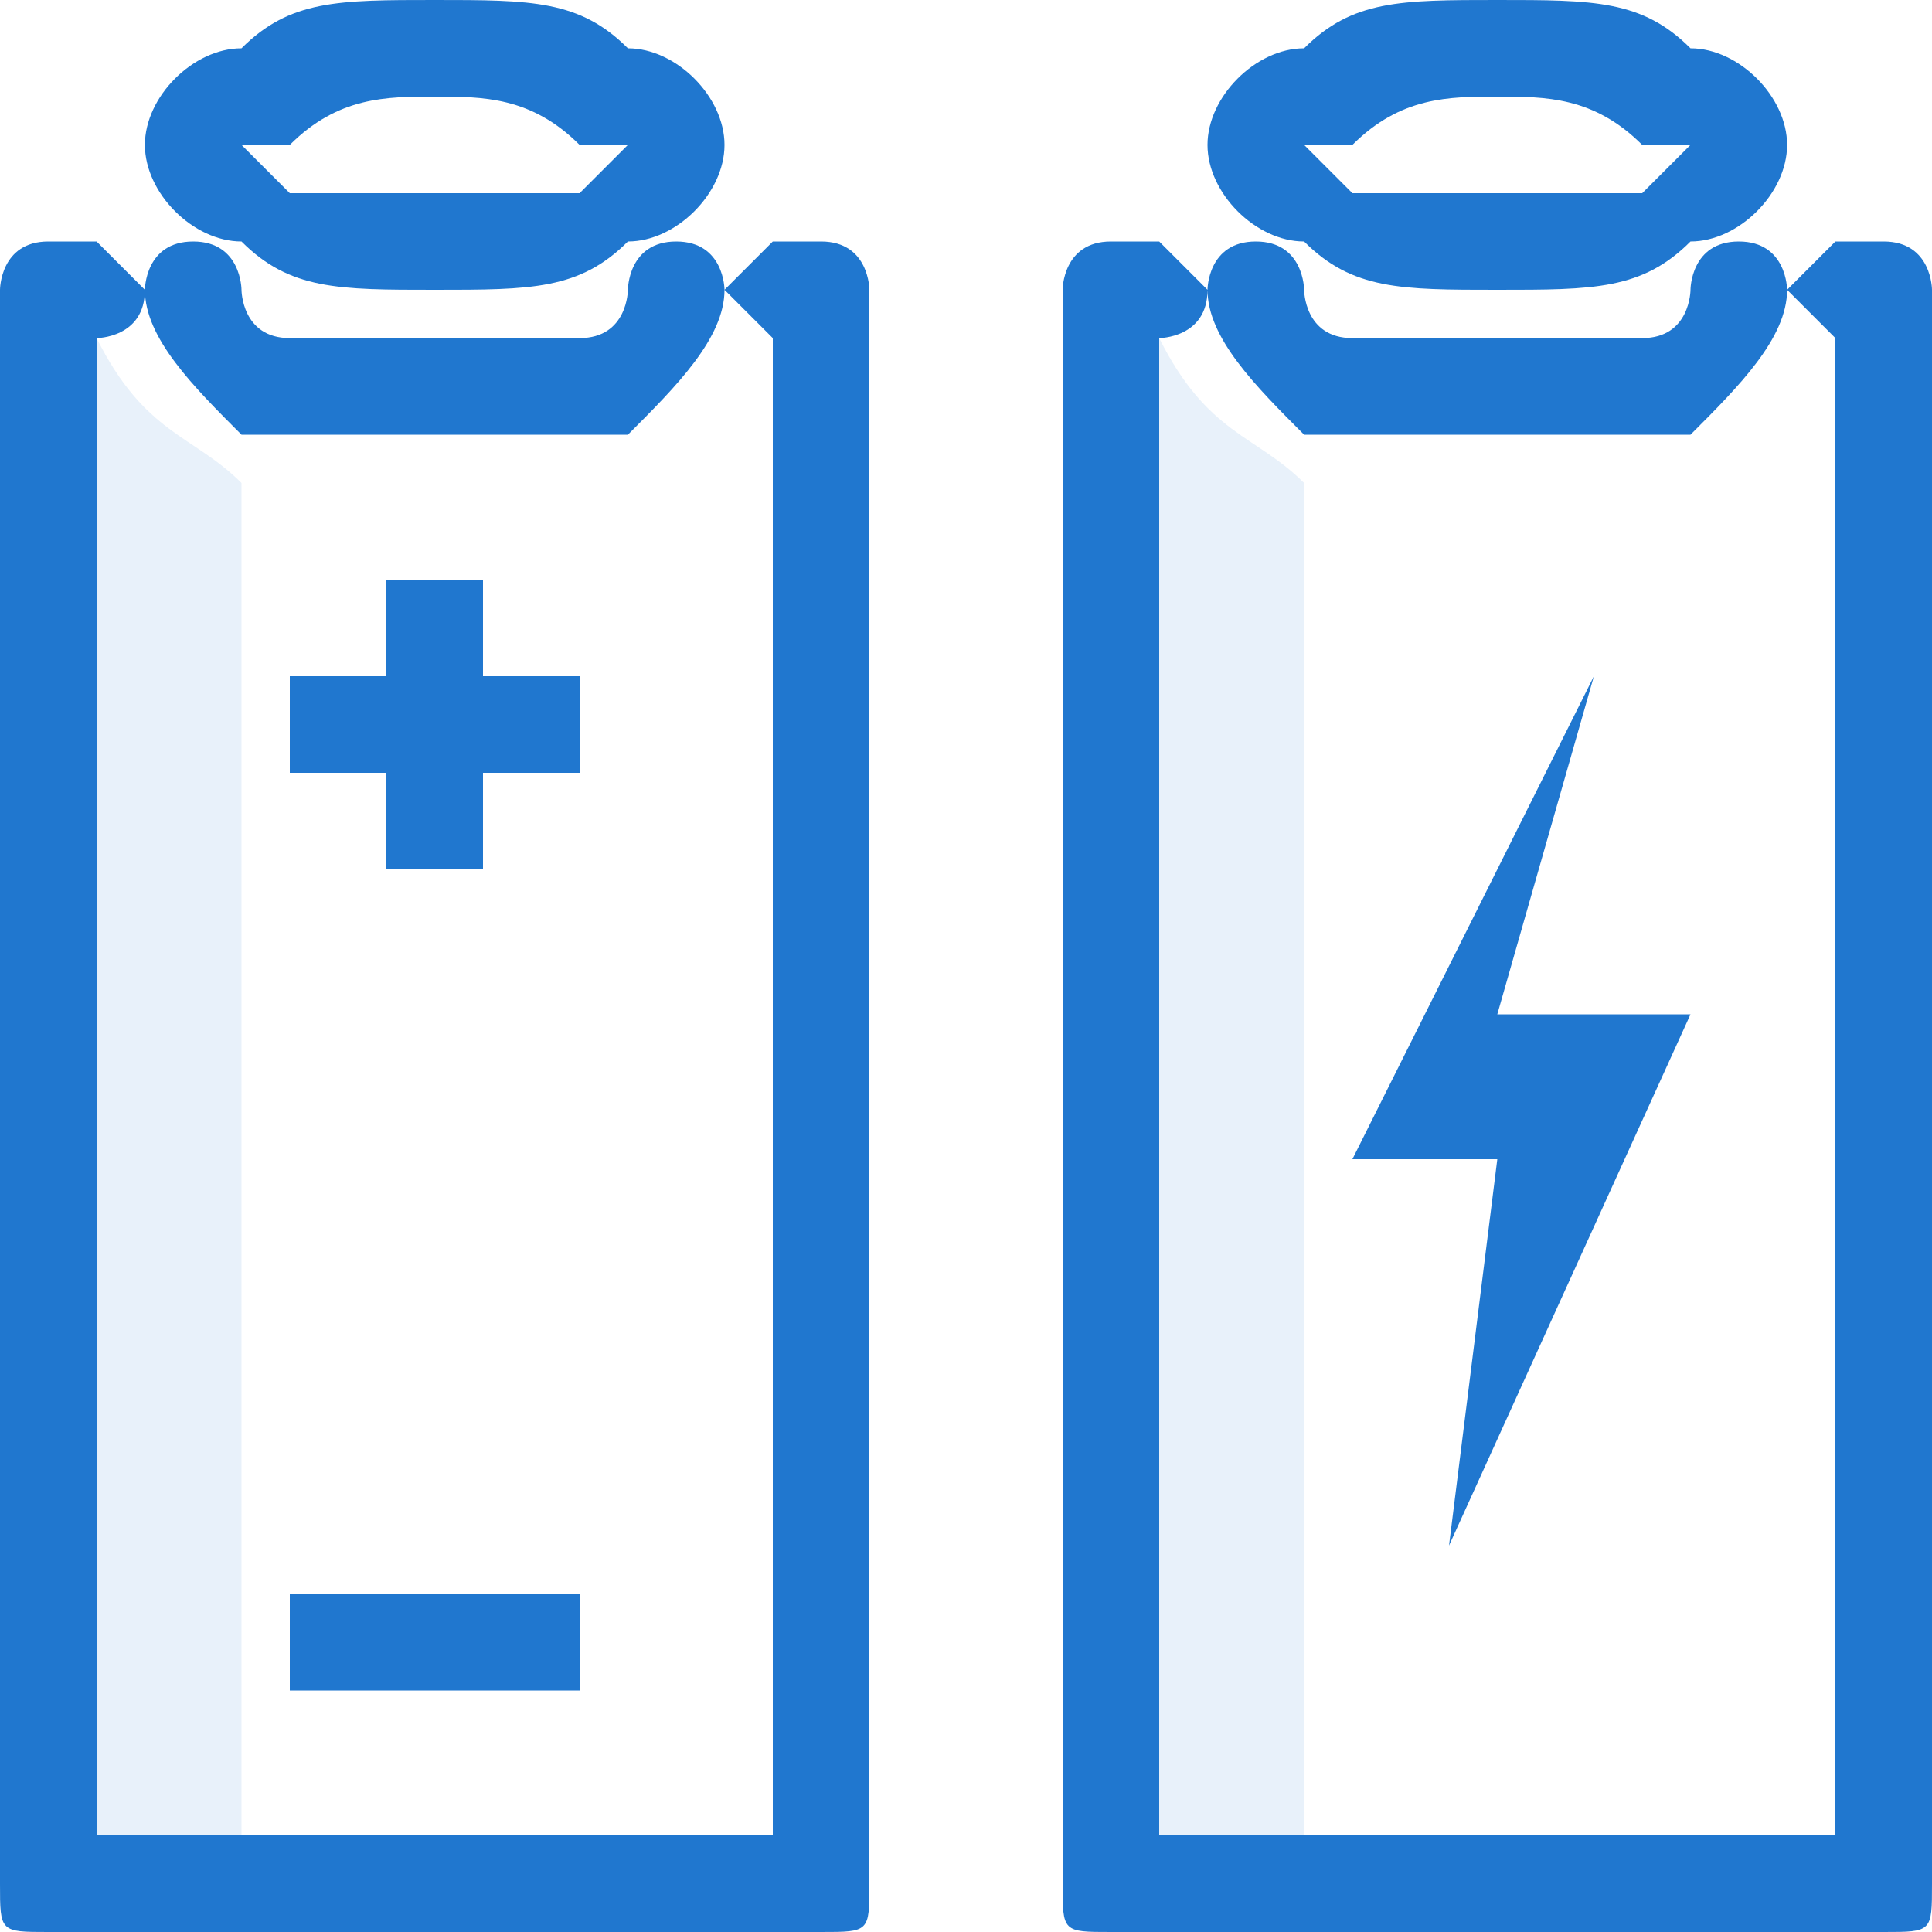 <?xml version="1.0" encoding="UTF-8"?>
<!DOCTYPE svg PUBLIC "-//W3C//DTD SVG 1.1//EN" "http://www.w3.org/Graphics/SVG/1.1/DTD/svg11.dtd">
<!-- Creator: CorelDRAW X8 -->
<svg xmlns="http://www.w3.org/2000/svg" xml:space="preserve" width="40px" height="40px" version="1.1" style="shape-rendering:geometricPrecision; text-rendering:geometricPrecision; image-rendering:optimizeQuality; fill-rule:evenodd; clip-rule:evenodd"
viewBox="0 0 40 40"
 xmlns:xlink="http://www.w3.org/1999/xlink">
 <defs>
  <style type="text/css">
   <![CDATA[
    .fil1 {fill:#2077CF;fill-rule:nonzero}
    .fil0 {fill:#2077CF;fill-opacity:0.102}
   ]]>
  </style>
 </defs>
 <g id="Слой_x0020_1">
  <path class="fil0" d="M2 7c1,2 2,2 3,3l0 28 -3 0 0 -31zm22 0c1,2 2,2 3,3l0 28 -3 0 0 -31z"/>
 </g>
 <g id="Слой_x0020_2">
  <path class="fil1" d="M38 7c0,0 -1,-1 -1,-1 0,0 1,-1 1,-1l1 0c1,0 1,1 1,1l0 33c0,1 0,1 -1,1l-16 0c-1,0 -1,0 -1,-1l0 -33c0,0 0,-1 1,-1l1 0c0,0 1,1 1,1 0,1 -1,1 -1,1l0 31 14 0 0 -31zm-7 14l2 -7 -5 10 3 0 -1 8 5 -11 -4 0zm-25 12l6 0 0 2 -6 0 0 -2zm2 -21l2 0 0 2 2 0 0 2 -2 0 0 2 -2 0 0 -2 -2 0 0 -2 2 0 0 -2zm-5 -6c0,0 0,-1 1,-1 1,0 1,1 1,1 0,0 0,1 1,1 1,0 2,0 3,0 1,0 2,0 3,0 1,0 1,-1 1,-1 0,0 0,-1 1,-1 1,0 1,1 1,1 0,1 -1,2 -2,3 -1,0 -2,0 -4,0 -1,0 -3,0 -4,0 -1,-1 -2,-2 -2,-3zm6 -6c2,0 3,0 4,1 1,0 2,1 2,2 0,1 -1,2 -2,2 -1,1 -2,1 -4,1 -2,0 -3,0 -4,-1 -1,0 -2,-1 -2,-2 0,-1 1,-2 2,-2 1,-1 2,-1 4,-1zm3 3c-1,-1 -2,-1 -3,-1 -1,0 -2,0 -3,1 -1,0 -1,0 -1,0 0,0 0,0 1,1 1,0 2,0 3,0 1,0 2,0 3,0 1,-1 1,-1 1,-1 0,0 0,0 -1,0zm4 4c0,0 -1,-1 -1,-1 0,0 1,-1 1,-1l1 0c1,0 1,1 1,1l0 33c0,1 0,1 -1,1l-16 0c-1,0 -1,0 -1,-1l0 -33c0,0 0,-1 1,-1l1 0c0,0 1,1 1,1 0,1 -1,1 -1,1l0 31 14 0 0 -31zm9 -1c0,0 0,-1 1,-1 1,0 1,1 1,1 0,0 0,1 1,1 1,0 2,0 3,0 1,0 2,0 3,0 1,0 1,-1 1,-1 0,0 0,-1 1,-1 1,0 1,1 1,1 0,1 -1,2 -2,3 -1,0 -2,0 -4,0 -1,0 -3,0 -4,0 -1,-1 -2,-2 -2,-3zm6 -6c2,0 3,0 4,1 1,0 2,1 2,2 0,1 -1,2 -2,2 -1,1 -2,1 -4,1 -2,0 -3,0 -4,-1 -1,0 -2,-1 -2,-2 0,-1 1,-2 2,-2 1,-1 2,-1 4,-1zm3 3c-1,-1 -2,-1 -3,-1 -1,0 -2,0 -3,1 -1,0 -1,0 -1,0 0,0 0,0 1,1 1,0 2,0 3,0 1,0 2,0 3,0 1,-1 1,-1 1,-1 0,0 0,0 -1,0z"/>
 </g>
</svg>
